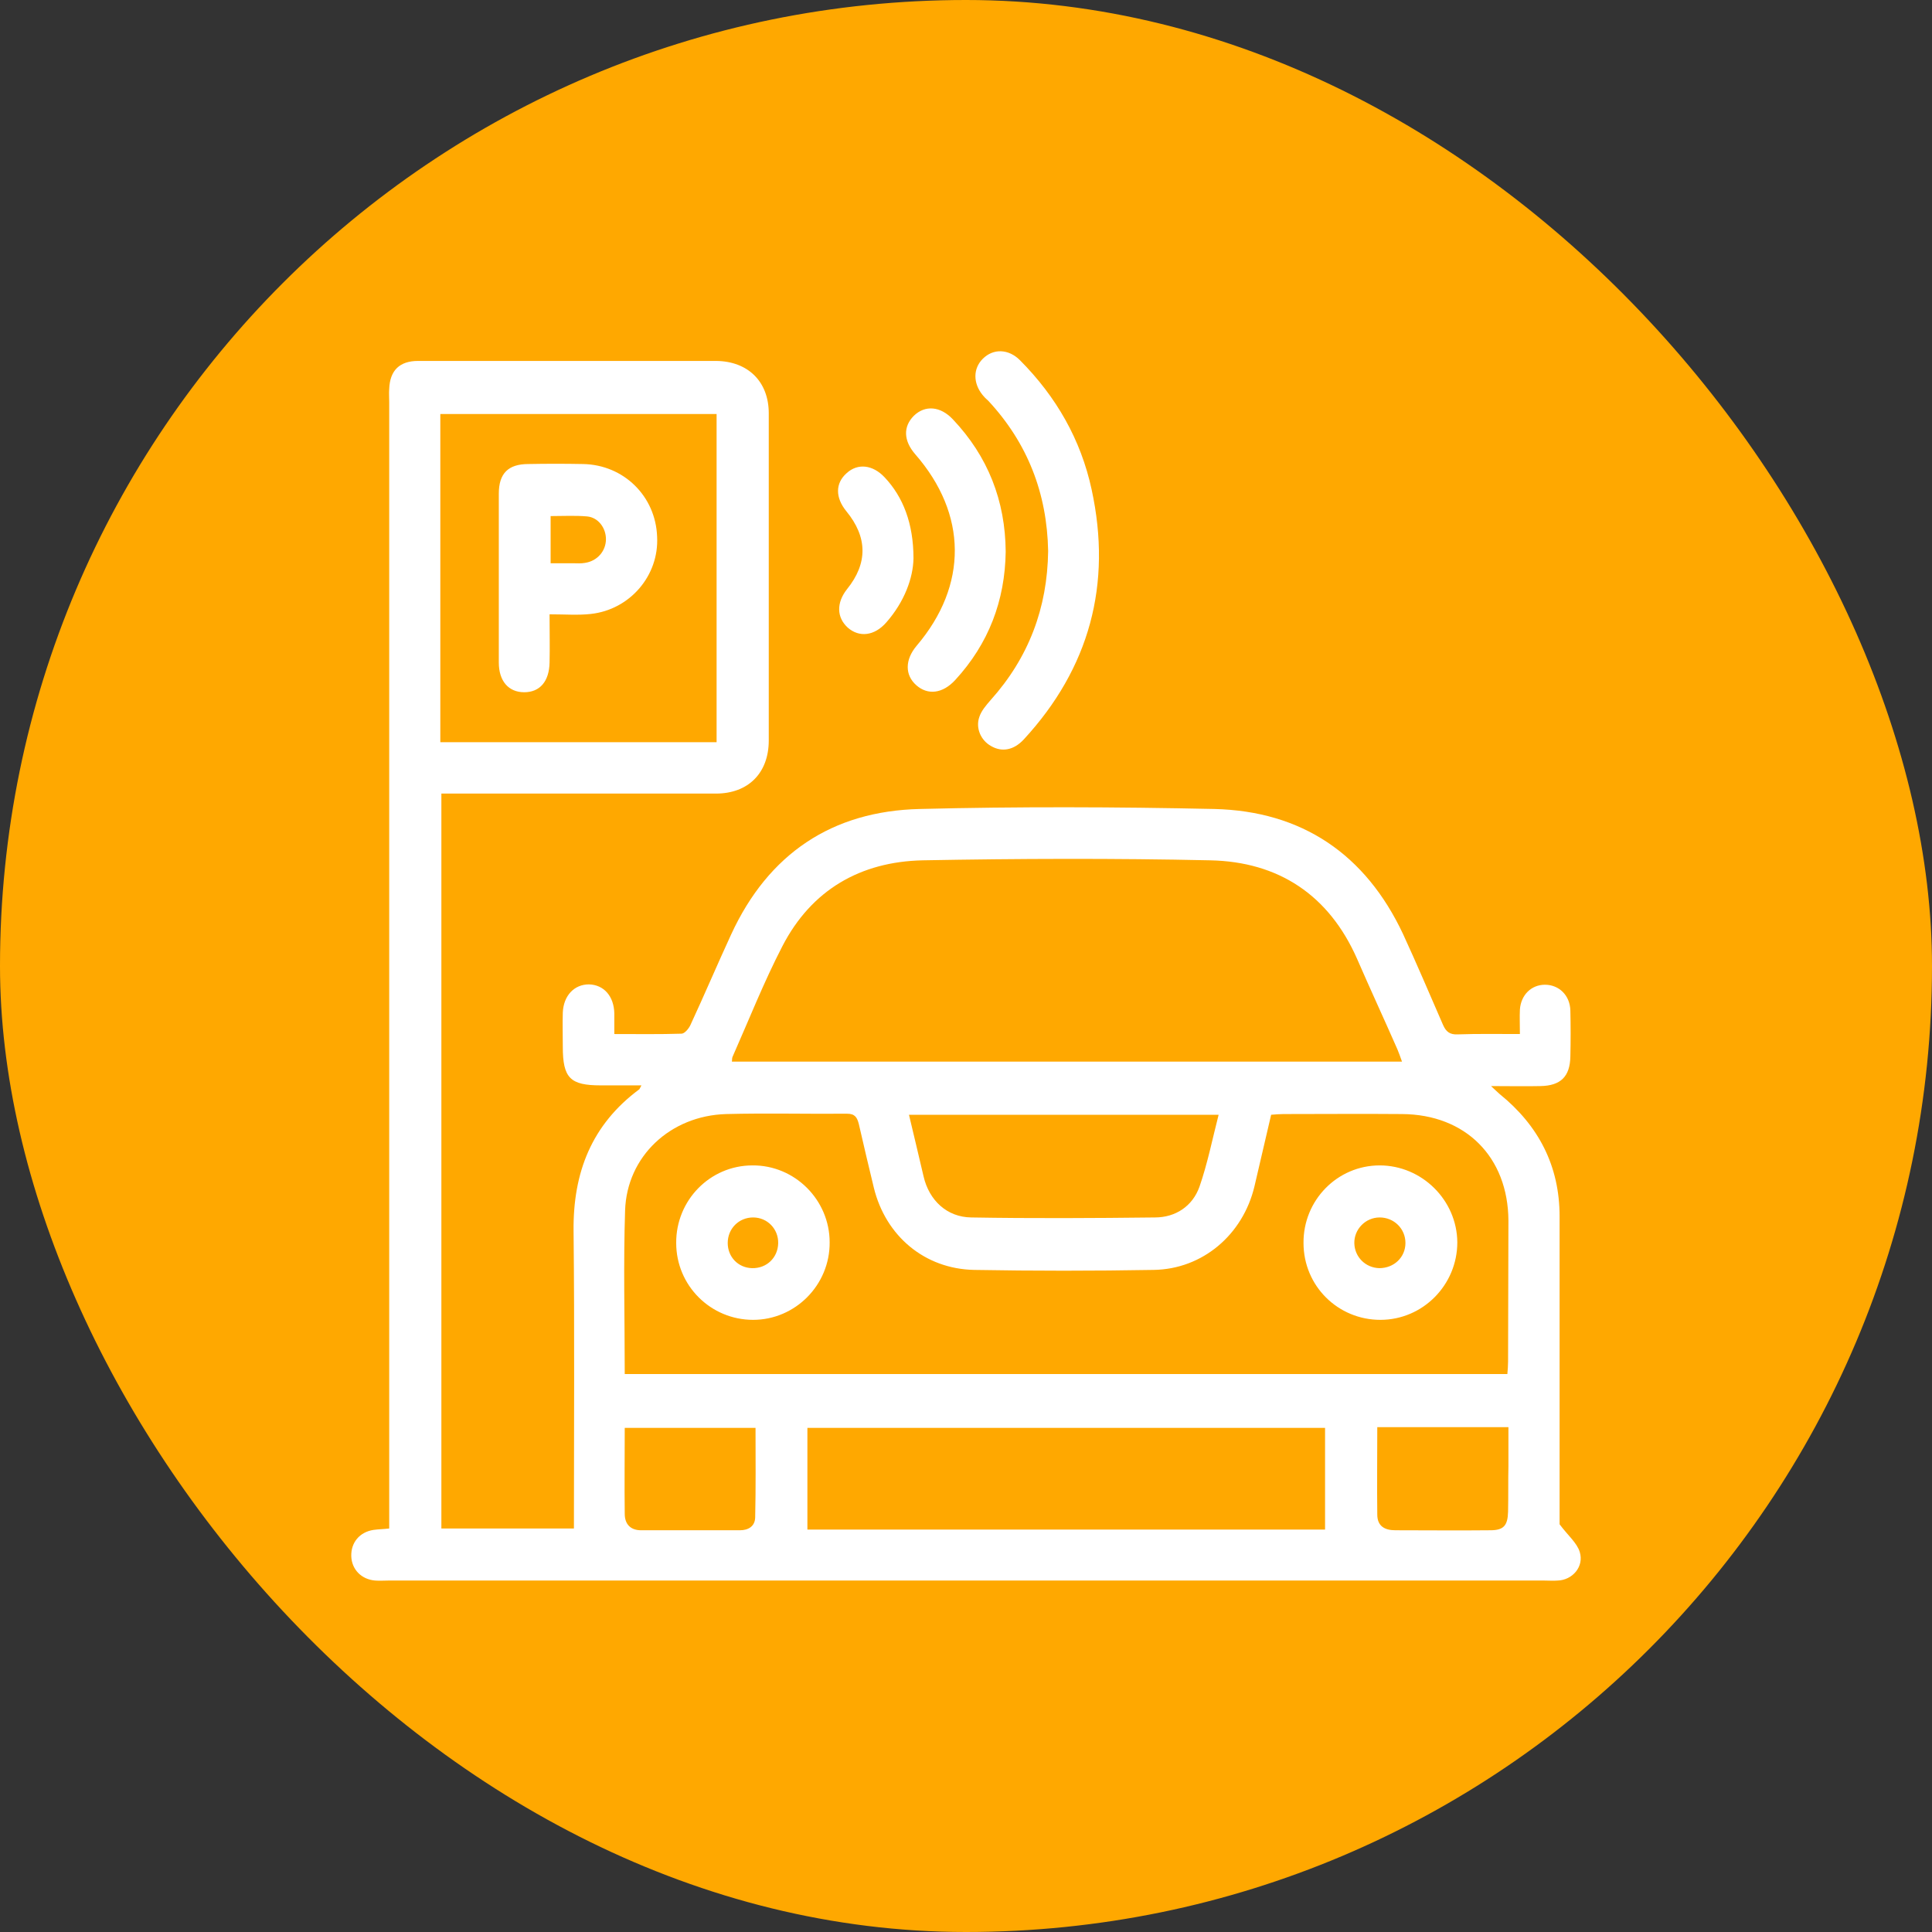 <svg width="33" height="33" viewBox="0 0 33 33" fill="none" xmlns="http://www.w3.org/2000/svg">
<rect x="0" y="0" width="33" height="33" fill="#333333" stroke="none"/>
<rect width="33" height="33" rx="16.5" fill="#FFA800"/>
<path d="M26.983 26.508C26.936 26.353 26.781 26.227 26.639 26.036C26.639 24.335 26.639 22.556 26.639 20.777C26.639 19.918 26.282 19.226 25.616 18.688C25.575 18.652 25.539 18.617 25.468 18.551C25.783 18.551 26.05 18.557 26.312 18.551C26.657 18.545 26.817 18.39 26.823 18.044C26.829 17.781 26.829 17.524 26.823 17.262C26.817 16.999 26.627 16.82 26.389 16.82C26.157 16.82 25.979 16.993 25.961 17.244C25.955 17.375 25.961 17.506 25.961 17.662C25.587 17.662 25.242 17.656 24.898 17.668C24.767 17.674 24.701 17.626 24.648 17.506C24.422 16.987 24.202 16.468 23.965 15.954C23.323 14.588 22.235 13.853 20.738 13.818C19.062 13.782 17.386 13.776 15.71 13.818C14.213 13.853 13.125 14.582 12.489 15.96C12.252 16.474 12.032 16.993 11.794 17.506C11.764 17.572 11.693 17.656 11.64 17.656C11.265 17.668 10.891 17.662 10.493 17.662C10.493 17.53 10.493 17.417 10.493 17.309C10.487 17.017 10.315 16.82 10.059 16.814C9.809 16.814 9.625 17.005 9.613 17.297C9.607 17.488 9.613 17.686 9.613 17.877C9.613 18.414 9.738 18.539 10.261 18.539C10.487 18.539 10.713 18.539 10.956 18.539C10.932 18.581 10.927 18.599 10.921 18.605C10.107 19.208 9.786 20.025 9.797 21.028C9.815 22.718 9.803 24.407 9.803 26.108C9.055 26.108 8.294 26.108 7.539 26.108C7.539 21.918 7.539 17.745 7.539 13.555C7.646 13.555 7.735 13.555 7.825 13.555C9.292 13.555 10.76 13.555 12.228 13.555C12.781 13.555 13.131 13.203 13.131 12.648C13.131 10.785 13.131 8.923 13.131 7.06C13.131 6.517 12.775 6.171 12.234 6.165C11.432 6.165 10.635 6.165 9.833 6.165C8.936 6.165 8.038 6.165 7.141 6.165C6.826 6.165 6.66 6.326 6.648 6.643C6.642 6.714 6.648 6.792 6.648 6.864C6.648 13.179 6.648 19.5 6.648 25.816C6.648 25.911 6.648 26.006 6.648 26.108C6.541 26.12 6.464 26.12 6.38 26.132C6.143 26.168 5.994 26.347 6 26.579C6.006 26.806 6.173 26.979 6.41 26.997C6.482 27.003 6.559 26.997 6.63 26.997C13.214 26.997 19.799 26.997 26.383 26.997C26.454 26.997 26.532 27.003 26.603 26.997C26.858 26.991 27.061 26.759 26.983 26.508ZM7.521 7.072C9.084 7.072 10.653 7.072 12.24 7.072C12.24 8.941 12.24 10.797 12.24 12.677C10.683 12.677 9.108 12.677 7.521 12.677C7.521 10.809 7.521 8.953 7.521 7.072ZM12.513 18.05C12.793 17.417 13.048 16.772 13.363 16.163C13.862 15.196 14.7 14.719 15.758 14.695C17.392 14.665 19.032 14.659 20.672 14.695C21.837 14.719 22.699 15.286 23.18 16.378C23.406 16.898 23.644 17.411 23.869 17.924C23.893 17.984 23.917 18.044 23.947 18.133C20.114 18.133 16.311 18.133 12.501 18.133C12.507 18.103 12.501 18.073 12.513 18.05ZM20.815 19.041C20.708 19.458 20.625 19.876 20.488 20.27C20.369 20.604 20.078 20.795 19.727 20.795C18.682 20.807 17.636 20.813 16.59 20.795C16.174 20.79 15.871 20.503 15.776 20.097C15.693 19.751 15.615 19.405 15.526 19.041C17.303 19.041 19.038 19.041 20.815 19.041ZM12.899 25.923C12.893 26.072 12.781 26.138 12.638 26.138C12.073 26.138 11.515 26.138 10.95 26.138C10.772 26.138 10.671 26.036 10.671 25.857C10.665 25.374 10.671 24.89 10.671 24.389C11.42 24.389 12.151 24.389 12.905 24.389C12.905 24.896 12.911 25.41 12.899 25.923ZM22.633 26.126C19.698 26.126 16.75 26.126 13.791 26.126C13.791 25.553 13.791 24.98 13.791 24.389C16.732 24.389 19.674 24.389 22.633 24.389C22.633 24.956 22.633 25.523 22.633 26.126ZM25.759 25.821C25.753 26.06 25.682 26.138 25.456 26.138C24.915 26.144 24.375 26.138 23.834 26.138C23.649 26.138 23.525 26.066 23.525 25.869C23.519 25.38 23.525 24.89 23.525 24.377C24.279 24.377 25.004 24.377 25.765 24.377C25.765 24.604 25.765 24.819 25.765 25.04C25.759 25.296 25.765 25.559 25.759 25.821ZM25.759 23.261C25.759 23.326 25.753 23.392 25.747 23.47C20.72 23.47 15.704 23.47 10.671 23.47C10.671 22.52 10.647 21.595 10.677 20.676C10.707 19.751 11.45 19.058 12.4 19.029C13.09 19.011 13.779 19.029 14.468 19.023C14.605 19.023 14.641 19.088 14.67 19.202C14.754 19.566 14.837 19.924 14.926 20.288C15.128 21.112 15.793 21.673 16.637 21.691C17.66 21.709 18.682 21.709 19.704 21.691C20.542 21.679 21.231 21.088 21.427 20.264C21.522 19.858 21.617 19.452 21.712 19.041C21.79 19.035 21.855 19.029 21.92 19.029C22.598 19.029 23.269 19.023 23.947 19.029C25.034 19.035 25.759 19.763 25.765 20.849C25.765 21.649 25.759 22.455 25.759 23.261ZM16.786 6.75C16.619 6.547 16.619 6.296 16.786 6.129C16.964 5.95 17.226 5.956 17.422 6.153C18.04 6.774 18.462 7.508 18.646 8.362C18.997 9.979 18.61 11.412 17.487 12.63C17.315 12.815 17.113 12.851 16.928 12.743C16.756 12.648 16.661 12.439 16.727 12.248C16.762 12.14 16.845 12.045 16.923 11.955C17.57 11.233 17.891 10.385 17.903 9.412C17.885 8.427 17.552 7.568 16.881 6.846C16.845 6.816 16.81 6.78 16.786 6.75ZM15.633 7.759C15.431 7.526 15.425 7.287 15.609 7.102C15.799 6.917 16.061 6.935 16.275 7.162C16.875 7.795 17.172 8.553 17.178 9.424C17.166 10.26 16.887 10.994 16.316 11.615C16.102 11.848 15.847 11.878 15.651 11.704C15.455 11.531 15.455 11.269 15.657 11.03C16.536 9.997 16.524 8.78 15.633 7.759ZM14.456 8.732C14.266 8.499 14.266 8.254 14.462 8.081C14.652 7.908 14.908 7.938 15.11 8.153C15.425 8.487 15.603 8.941 15.603 9.538C15.597 9.872 15.449 10.278 15.14 10.63C14.938 10.863 14.676 10.893 14.48 10.72C14.29 10.546 14.284 10.296 14.468 10.063C14.825 9.621 14.819 9.174 14.456 8.732ZM12.852 19.906C12.127 19.906 11.545 20.503 11.55 21.231C11.55 21.959 12.139 22.544 12.864 22.544C13.583 22.544 14.177 21.948 14.171 21.219C14.171 20.497 13.577 19.9 12.852 19.906ZM12.846 21.661C12.608 21.655 12.43 21.47 12.43 21.231C12.43 20.986 12.62 20.795 12.864 20.795C13.107 20.795 13.298 20.992 13.292 21.237C13.286 21.482 13.096 21.667 12.846 21.661ZM23.566 19.906C22.841 19.906 22.259 20.503 22.265 21.231C22.265 21.965 22.853 22.544 23.578 22.544C24.303 22.544 24.892 21.948 24.892 21.219C24.886 20.497 24.285 19.906 23.566 19.906ZM23.56 21.661C23.323 21.655 23.139 21.47 23.133 21.237C23.127 20.998 23.323 20.795 23.566 20.795C23.81 20.795 24.006 20.986 24.006 21.231C24.006 21.476 23.81 21.661 23.56 21.661ZM9.958 7.926C9.649 7.92 9.334 7.92 9.025 7.926C8.68 7.926 8.52 8.087 8.52 8.433C8.52 9.394 8.52 10.355 8.52 11.316C8.52 11.633 8.686 11.824 8.954 11.824C9.221 11.824 9.381 11.639 9.387 11.316C9.393 11.06 9.387 10.797 9.387 10.493C9.649 10.493 9.875 10.511 10.089 10.487C10.76 10.415 11.259 9.83 11.224 9.168C11.2 8.475 10.653 7.938 9.958 7.926ZM9.988 9.615C9.922 9.627 9.857 9.621 9.792 9.621C9.667 9.621 9.542 9.621 9.405 9.621C9.405 9.347 9.405 9.09 9.405 8.815C9.619 8.815 9.827 8.803 10.029 8.821C10.219 8.839 10.35 9.018 10.35 9.209C10.35 9.412 10.202 9.585 9.988 9.615Z" fill="white"/>
</svg>
